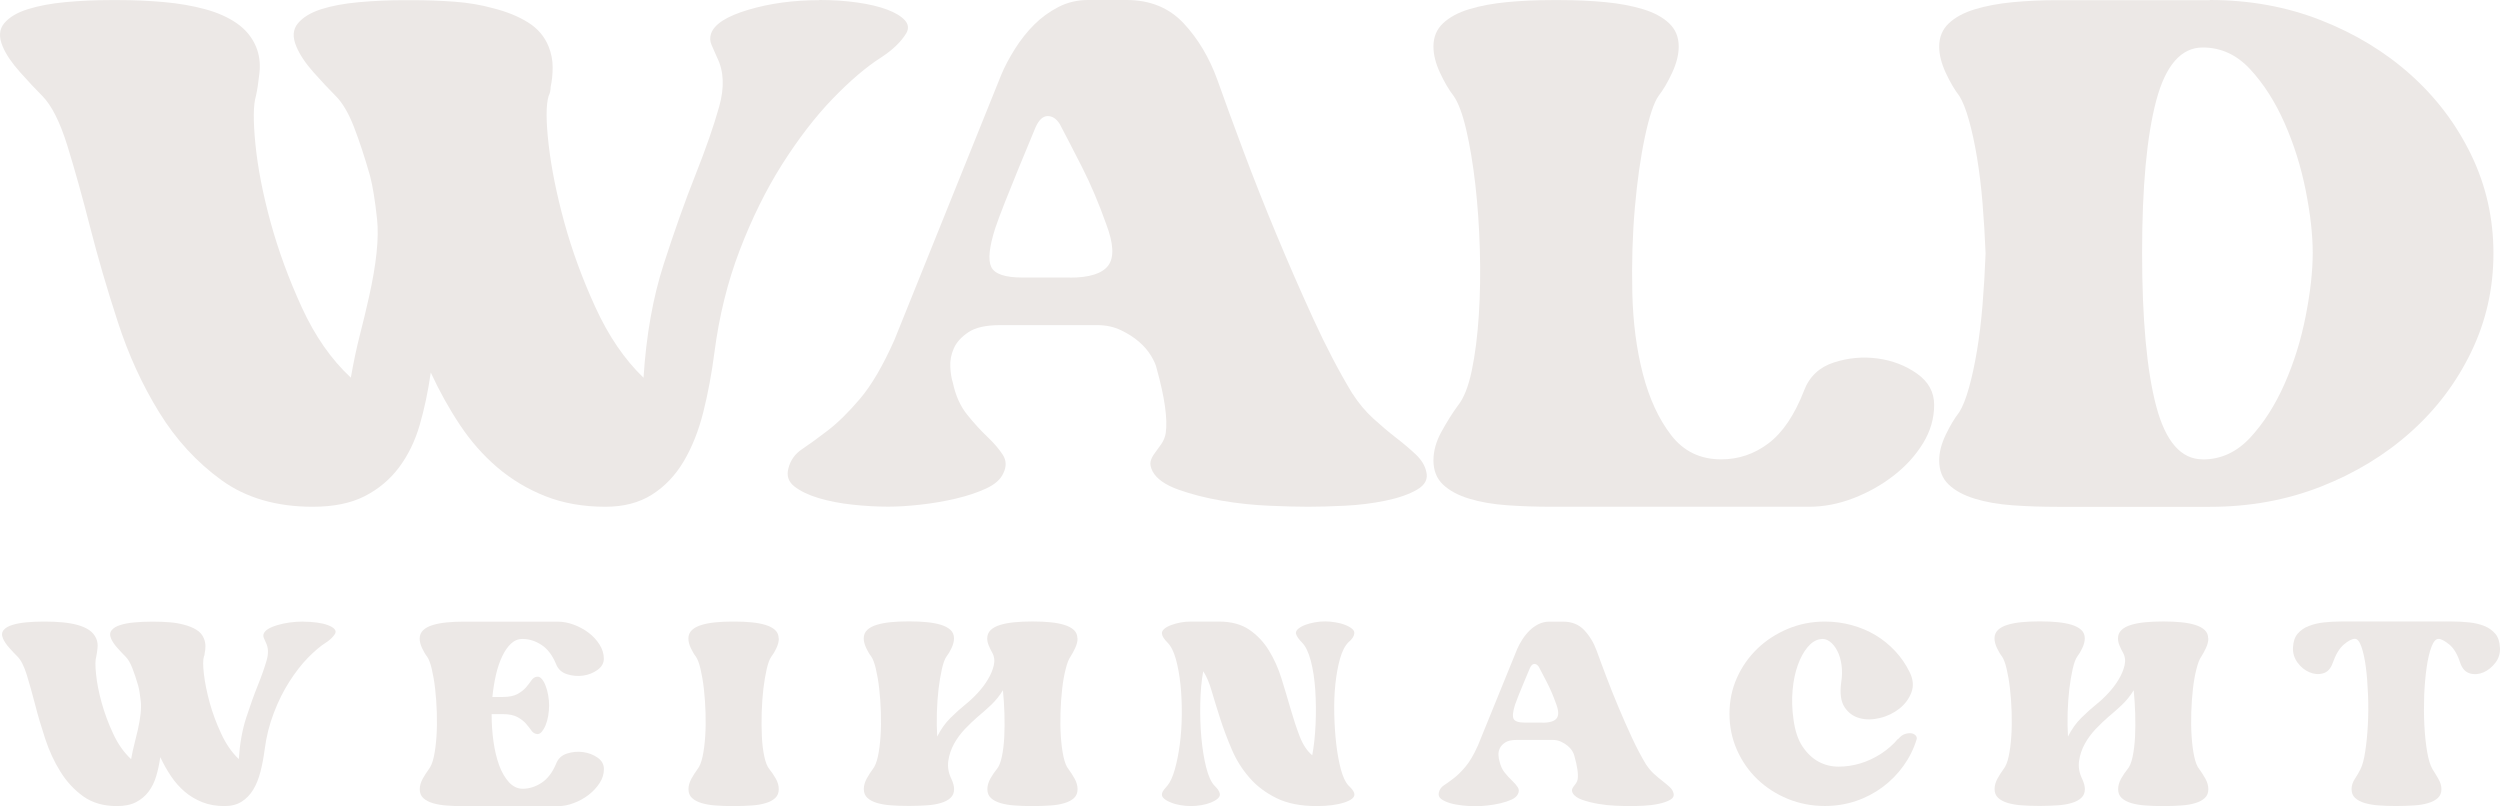 <?xml version="1.0" encoding="UTF-8"?>
<svg id="Ebene_2" data-name="Ebene 2" xmlns="http://www.w3.org/2000/svg" viewBox="0 0 297.43 95.9">
  <defs>
    <style>
      .cls-1 {
        fill: #ece8e6;
      }
    </style>
  </defs>
  <g id="Ebene_1-2" data-name="Ebene 1">
    <g>
      <path class="cls-1" d="M97.5,0c1.6,0,3.1.1,4.5.3,1.4.2,2.58.48,3.54.84s1.66.78,2.1,1.26c.44.48.5,1,.18,1.56-.64,1.04-1.64,2-3,2.88-1.76,1.12-3.68,2.76-5.77,4.92-2.08,2.16-4.08,4.77-6.01,7.81-1.92,3.04-3.6,6.45-5.04,10.21-1.44,3.77-2.44,7.81-3,12.13-.32,2.48-.76,4.85-1.32,7.09-.56,2.24-1.34,4.2-2.34,5.89-1,1.68-2.26,3-3.78,3.96-1.52.96-3.36,1.44-5.53,1.44-2.64,0-5.03-.42-7.15-1.26-2.12-.84-4.02-1.98-5.71-3.42s-3.16-3.12-4.44-5.04c-1.28-1.92-2.44-4-3.48-6.25-.32,2.24-.76,4.32-1.32,6.25-.56,1.92-1.38,3.6-2.46,5.04s-2.44,2.58-4.08,3.42c-1.64.84-3.71,1.26-6.19,1.26-4.32,0-7.95-1.06-10.87-3.18-2.92-2.12-5.39-4.8-7.39-8.05-2-3.24-3.65-6.83-4.92-10.75-1.28-3.92-2.38-7.69-3.3-11.29-.92-3.6-1.82-6.83-2.7-9.67-.88-2.84-1.88-4.82-3-5.95-.8-.8-1.68-1.74-2.64-2.82S.72,6.49.32,5.53c-.48-1.12-.42-2.04.18-2.76.6-.72,1.54-1.28,2.82-1.68,1.28-.4,2.78-.68,4.5-.84,1.72-.16,3.5-.24,5.34-.24h.96c1.84,0,3.64.08,5.41.24,1.76.16,3.38.44,4.86.84,1.48.4,2.74.96,3.78,1.68,1.04.72,1.8,1.64,2.28,2.76.4.96.54,2,.42,3.12-.12,1.12-.26,2.04-.42,2.76-.32,1.04-.34,2.96-.06,5.77.28,2.8.88,5.89,1.8,9.25.92,3.36,2.16,6.75,3.72,10.15,1.56,3.4,3.5,6.19,5.83,8.35.32-1.84.68-3.54,1.08-5.1.4-1.56.76-3.06,1.08-4.5.88-3.92,1.2-7.01.96-9.25-.24-2.24-.52-3.96-.84-5.17-.64-2.24-1.28-4.18-1.92-5.83-.64-1.64-1.36-2.86-2.16-3.66-.8-.8-1.68-1.74-2.64-2.82s-1.64-2.1-2.04-3.06c-.48-1.12-.42-2.04.18-2.76s1.52-1.28,2.76-1.68c1.24-.4,2.74-.68,4.5-.84,1.76-.16,3.56-.24,5.41-.24h.96c1.68,0,3.34.06,4.98.18,1.64.12,3.18.38,4.62.78,1.6.4,2.98.96,4.14,1.68,1.16.72,1.98,1.68,2.46,2.88.32.8.48,1.62.48,2.46s-.08,1.62-.24,2.34c0,.4-.08.76-.24,1.08-.32,1.04-.32,2.96,0,5.77.32,2.8.94,5.89,1.86,9.25.92,3.36,2.16,6.75,3.72,10.15,1.56,3.4,3.46,6.19,5.71,8.35.32-5.04,1.12-9.55,2.4-13.51,1.28-3.96,2.54-7.51,3.78-10.63,1.24-3.12,2.18-5.83,2.82-8.11.64-2.28.56-4.22-.24-5.83-.24-.56-.46-1.06-.66-1.5-.2-.44-.22-.9-.06-1.38.4-1.12,1.88-2.06,4.44-2.82,2.56-.76,5.36-1.14,8.41-1.14Z"/>
      <path class="cls-1" d="M160.92,46.85c.72,1.12,1.54,2.1,2.46,2.94.92.84,1.82,1.6,2.7,2.28.88.68,1.66,1.34,2.34,1.98.68.64,1.1,1.32,1.26,2.04.24.88-.12,1.6-1.08,2.16-.96.56-2.22,1-3.78,1.32-1.56.32-3.18.52-4.87.6-1.68.08-3.12.12-4.32.12s-2.74-.04-4.62-.12c-1.88-.08-3.77-.28-5.65-.6-1.88-.32-3.6-.76-5.17-1.32-1.56-.56-2.58-1.28-3.06-2.16-.24-.48-.32-.88-.24-1.2.08-.32.24-.64.48-.96.24-.32.5-.68.78-1.08.28-.4.46-.84.54-1.32.24-1.68-.12-4.24-1.08-7.69-.08-.4-.3-.9-.66-1.5s-.84-1.16-1.44-1.68c-.6-.52-1.32-.98-2.16-1.38-.84-.4-1.78-.6-2.82-.6h-11.53c-1.68,0-2.94.28-3.78.84-.84.56-1.42,1.2-1.74,1.92-.32.72-.46,1.46-.42,2.22.04.76.14,1.38.3,1.86.32,1.52.88,2.78,1.68,3.78.8,1,1.6,1.88,2.4,2.64.8.76,1.42,1.48,1.86,2.16.44.68.46,1.42.06,2.22-.32.72-1,1.32-2.04,1.8-1.04.48-2.24.88-3.6,1.2-1.36.32-2.76.56-4.2.72-1.44.16-2.72.24-3.84.24-1.36,0-2.78-.08-4.26-.24-1.48-.16-2.82-.42-4.02-.78s-2.16-.82-2.88-1.38c-.72-.56-.96-1.28-.72-2.16.24-.96.78-1.72,1.62-2.28.84-.56,1.86-1.3,3.06-2.22,1.2-.92,2.48-2.18,3.84-3.78,1.36-1.6,2.72-3.92,4.08-6.97l12.73-31.59c.4-.96.94-1.98,1.62-3.06.68-1.08,1.44-2.04,2.28-2.88s1.8-1.54,2.88-2.1c1.08-.56,2.26-.84,3.54-.84h4.57c2.8,0,5.06.92,6.79,2.76,1.72,1.84,3.06,4.08,4.02,6.73.88,2.48,1.92,5.33,3.12,8.53,1.2,3.2,2.5,6.49,3.9,9.85,1.4,3.36,2.86,6.71,4.38,10.03,1.52,3.32,3.08,6.31,4.68,8.95ZM127.29,33.03c2.32,0,3.84-.48,4.56-1.44.72-.96.64-2.6-.24-4.92-.88-2.48-1.84-4.74-2.88-6.79-1.04-2.04-1.92-3.74-2.64-5.11-.4-.64-.88-.96-1.44-.96s-1.04.44-1.44,1.32c-.72,1.76-1.4,3.4-2.04,4.93-.56,1.36-1.1,2.7-1.62,4.02-.52,1.32-.9,2.34-1.14,3.06-.72,2.24-.88,3.78-.48,4.62.4.84,1.64,1.26,3.72,1.26h5.65Z"/>
      <path class="cls-1" d="M214.62,46.49c.64-1.68,1.82-2.8,3.54-3.36,1.72-.56,3.46-.72,5.23-.48,1.76.24,3.32.84,4.68,1.8,1.36.96,2.04,2.2,2.04,3.72,0,1.6-.44,3.12-1.32,4.56-.88,1.44-2.04,2.72-3.48,3.84-1.44,1.12-3.04,2.02-4.8,2.7-1.76.68-3.53,1.02-5.29,1.02h-30.63c-1.84,0-3.6-.06-5.29-.18s-3.18-.38-4.5-.78c-1.32-.4-2.36-.96-3.12-1.68-.76-.72-1.14-1.68-1.14-2.88,0-1.12.32-2.26.96-3.42.64-1.16,1.28-2.18,1.92-3.06.72-.88,1.28-2.28,1.68-4.2.4-1.92.68-4.12.84-6.61.16-2.48.2-5.08.12-7.81-.08-2.72-.26-5.3-.54-7.75-.28-2.44-.64-4.6-1.08-6.49-.44-1.88-.94-3.22-1.5-4.02-.56-.72-1.1-1.64-1.62-2.76-.52-1.12-.78-2.16-.78-3.12,0-1.12.38-2.04,1.14-2.76.76-.72,1.8-1.28,3.12-1.68,1.32-.4,2.82-.68,4.5-.84,1.68-.16,3.44-.24,5.29-.24h1.08c1.84,0,3.6.08,5.29.24,1.68.16,3.18.44,4.5.84,1.32.4,2.36.96,3.12,1.68.76.72,1.14,1.64,1.14,2.76,0,.96-.26,2-.78,3.12-.52,1.12-1.06,2.04-1.62,2.76-.56.8-1.1,2.42-1.62,4.86-.52,2.44-.92,5.27-1.2,8.47-.28,3.2-.38,6.57-.3,10.09.08,3.52.5,6.75,1.26,9.67.76,2.92,1.88,5.35,3.36,7.27,1.48,1.92,3.46,2.88,5.95,2.88,2.08,0,3.96-.64,5.65-1.92,1.68-1.28,3.08-3.36,4.21-6.25Z"/>
      <path class="cls-1" d="M262.9,0c4.72,0,9.13.8,13.21,2.4,4.08,1.6,7.65,3.77,10.69,6.49,3.04,2.72,5.45,5.91,7.21,9.55,1.76,3.64,2.64,7.55,2.64,11.71s-.88,8.07-2.64,11.71c-1.76,3.65-4.16,6.83-7.21,9.55-3.04,2.72-6.61,4.89-10.69,6.49-4.08,1.6-8.49,2.4-13.21,2.4h-18.14c-1.84,0-3.6-.06-5.29-.18s-3.18-.38-4.5-.78c-1.32-.4-2.36-.96-3.12-1.68-.76-.72-1.14-1.68-1.14-2.88,0-.96.26-1.98.78-3.06.52-1.08,1.06-1.98,1.62-2.7.4-.64.78-1.6,1.14-2.88.36-1.28.68-2.76.96-4.44.28-1.68.5-3.5.66-5.47.16-1.96.28-3.98.36-6.07-.08-2-.2-3.98-.36-5.95-.16-1.96-.38-3.78-.66-5.47-.28-1.68-.6-3.16-.96-4.44-.36-1.28-.74-2.24-1.14-2.88-.56-.72-1.1-1.64-1.62-2.76-.52-1.12-.78-2.16-.78-3.12,0-1.12.38-2.04,1.14-2.76.76-.72,1.8-1.28,3.12-1.68,1.32-.4,2.82-.68,4.5-.84,1.68-.16,3.44-.24,5.29-.24h18.14ZM262.06,54.66c2.16,0,4.04-.86,5.65-2.59,1.6-1.73,2.96-3.85,4.08-6.38,1.12-2.53,1.96-5.22,2.52-8.07.56-2.85.84-5.36.84-7.53s-.28-4.65-.84-7.46c-.56-2.81-1.4-5.48-2.52-8.01-1.12-2.53-2.48-4.65-4.08-6.38-1.6-1.73-3.48-2.59-5.65-2.59-2.56,0-4.41,2.11-5.53,6.32-1.12,4.22-1.68,10.26-1.68,18.12s.56,14.03,1.68,18.24c1.12,4.22,2.96,6.32,5.53,6.32Z"/>
    </g>
    <g>
      <path class="cls-1" d="M36.06,73.96c.59,0,1.14.04,1.66.11.51.07.95.17,1.3.31.35.13.61.28.77.46s.18.36.07.57c-.24.38-.6.73-1.1,1.05-.65.41-1.35,1.01-2.12,1.79-.77.79-1.5,1.73-2.21,2.84-.71,1.11-1.33,2.35-1.85,3.72-.53,1.37-.9,2.84-1.1,4.41-.12.9-.28,1.76-.49,2.58-.21.82-.49,1.53-.86,2.14-.37.61-.83,1.09-1.39,1.44-.56.35-1.24.52-2.03.52-.97,0-1.85-.15-2.63-.46-.78-.31-1.48-.72-2.1-1.25s-1.16-1.14-1.63-1.84-.9-1.46-1.28-2.27c-.12.82-.28,1.57-.49,2.27-.21.7-.51,1.31-.91,1.84s-.9.94-1.5,1.25c-.6.31-1.36.46-2.27.46-1.59,0-2.92-.39-4-1.16-1.07-.77-1.98-1.75-2.71-2.93-.74-1.18-1.34-2.48-1.81-3.91-.47-1.43-.88-2.8-1.21-4.11-.34-1.31-.67-2.48-.99-3.52-.32-1.03-.69-1.75-1.1-2.16-.29-.29-.62-.63-.97-1.03-.35-.39-.6-.76-.75-1.11-.18-.41-.15-.74.07-1.01s.57-.47,1.04-.61c.47-.15,1.02-.25,1.66-.31.63-.06,1.29-.09,1.96-.09h.35c.68,0,1.34.03,1.99.09.65.06,1.24.16,1.79.31.54.15,1.01.35,1.39.61.38.26.66.6.84,1.01.15.35.2.73.15,1.14-.04.41-.1.74-.15,1.01-.12.38-.13,1.08-.02,2.1.1,1.02.32,2.14.66,3.37.34,1.22.79,2.46,1.37,3.69.57,1.24,1.29,2.25,2.14,3.04.12-.67.25-1.29.4-1.86s.28-1.11.4-1.64c.32-1.43.44-2.55.35-3.37-.09-.82-.19-1.44-.31-1.88-.24-.82-.47-1.52-.71-2.12-.24-.6-.5-1.04-.79-1.33-.29-.29-.62-.63-.97-1.03-.35-.39-.6-.76-.75-1.11-.18-.41-.15-.74.07-1.01s.56-.47,1.02-.61c.46-.15,1.01-.25,1.66-.31.65-.06,1.31-.09,1.99-.09h.35c.62,0,1.23.02,1.83.07.6.04,1.17.14,1.7.28.59.15,1.1.35,1.52.61.43.26.73.61.9,1.05.12.29.18.59.18.9s-.03.59-.09.85c0,.15-.03.28-.09.39-.12.38-.12,1.08,0,2.1.12,1.02.35,2.14.68,3.37.34,1.22.79,2.46,1.37,3.69.57,1.24,1.27,2.25,2.1,3.04.12-1.84.41-3.47.88-4.92.47-1.44.93-2.73,1.39-3.87.46-1.14.8-2.12,1.04-2.95.24-.83.21-1.54-.09-2.12-.09-.2-.17-.39-.24-.55-.07-.16-.08-.33-.02-.5.15-.41.69-.75,1.63-1.03.94-.28,1.97-.42,3.09-.42Z"/>
      <path class="cls-1" d="M62.2,76.01c-.53,0-.99.18-1.39.55-.4.37-.75.87-1.06,1.52-.31.65-.56,1.39-.75,2.22-.19.84-.33,1.71-.42,2.62h1.24c.74,0,1.32-.12,1.74-.35.43-.23.77-.5,1.02-.79.25-.29.46-.57.64-.83.18-.26.4-.41.66-.44.21-.03.4.06.57.26.18.2.33.47.46.81.13.34.24.71.31,1.14.07.42.11.82.11,1.2,0,.41-.04.82-.11,1.25-.07.42-.18.79-.31,1.11-.13.32-.29.58-.46.79-.18.2-.37.29-.57.26-.26-.03-.49-.17-.66-.42-.18-.25-.39-.52-.64-.81-.25-.29-.59-.55-1.02-.79-.43-.23-1.01-.35-1.74-.35h-1.33c0,1.11.07,2.19.22,3.26.15,1.06.38,2.01.68,2.84.31.83.7,1.5,1.17,2.01.47.51,1.02.77,1.63.77.76,0,1.51-.23,2.23-.7.72-.47,1.3-1.22,1.74-2.27.23-.61.67-1.02,1.3-1.22.63-.2,1.27-.26,1.92-.17.65.09,1.22.31,1.72.66.5.35.75.8.75,1.36,0,.58-.17,1.14-.51,1.66-.34.52-.77.99-1.3,1.4-.53.41-1.12.74-1.77.98-.65.25-1.28.37-1.9.37h-11.26c-.68,0-1.32-.02-1.94-.07-.62-.04-1.17-.14-1.66-.28-.49-.15-.87-.35-1.15-.61-.28-.26-.42-.61-.42-1.05,0-.41.12-.82.35-1.25.24-.42.47-.79.71-1.11.26-.32.47-.83.62-1.53.15-.7.25-1.5.31-2.4.06-.9.07-1.85.04-2.84-.03-.99-.1-1.93-.2-2.82-.1-.89-.24-1.68-.4-2.36-.16-.68-.35-1.17-.55-1.46-.21-.26-.4-.6-.6-1.01-.19-.41-.29-.79-.29-1.14,0-.41.14-.74.42-1.01.28-.26.66-.47,1.15-.61.49-.15,1.04-.25,1.66-.31.62-.06,1.27-.09,1.94-.09h11.26c.62,0,1.25.12,1.9.36.65.24,1.24.56,1.77.96.53.4.96.87,1.3,1.41.34.54.51,1.1.51,1.68,0,.52-.25.97-.75,1.33-.5.36-1.08.59-1.72.68-.65.09-1.29.03-1.92-.17-.63-.2-1.07-.61-1.3-1.22-.44-1.05-1.02-1.81-1.74-2.27-.72-.47-1.46-.7-2.23-.7Z"/>
      <path class="cls-1" d="M92.66,75.97c0,.35-.1.73-.29,1.14-.19.41-.39.74-.6,1.01-.21.29-.39.78-.55,1.46-.16.69-.29,1.47-.4,2.36-.1.89-.17,1.83-.2,2.82-.03.99-.02,1.94.02,2.84.04.9.14,1.7.29,2.4.15.7.35,1.21.62,1.53.26.32.51.69.75,1.11.24.42.35.84.35,1.25,0,.44-.14.79-.42,1.05-.28.26-.66.47-1.15.61-.49.15-1.04.24-1.66.28-.62.04-1.27.07-1.94.07h-.4c-.68,0-1.32-.02-1.94-.07-.62-.04-1.17-.14-1.66-.28-.49-.15-.87-.35-1.15-.61-.28-.26-.42-.61-.42-1.05,0-.41.12-.82.35-1.25.24-.42.47-.79.71-1.11.26-.32.47-.83.62-1.53.15-.7.25-1.5.31-2.4.06-.9.07-1.85.04-2.84-.03-.99-.1-1.93-.2-2.82-.1-.89-.24-1.68-.4-2.36-.16-.68-.35-1.17-.55-1.46-.21-.26-.4-.6-.6-1.01-.19-.41-.29-.79-.29-1.14,0-.41.14-.74.42-1.01.28-.26.66-.47,1.15-.61.49-.15,1.04-.25,1.66-.31.62-.06,1.27-.09,1.94-.09h.4c.68,0,1.33.03,1.94.09.62.06,1.17.16,1.66.31.49.15.87.35,1.15.61.28.26.42.6.42,1.01Z"/>
      <path class="cls-1" d="M128.2,75.97c0,.35-.1.73-.29,1.14-.19.41-.38.74-.55,1.01-.21.29-.4.78-.57,1.46-.18.69-.32,1.47-.42,2.36-.1.89-.17,1.83-.2,2.82-.03.99-.02,1.94.04,2.84.06.9.16,1.7.31,2.4.15.7.35,1.21.62,1.53.24.32.47.69.71,1.11.23.42.35.84.35,1.25,0,.44-.14.79-.42,1.05-.28.26-.66.47-1.15.61-.49.15-1.04.24-1.66.28-.62.04-1.27.07-1.94.07h-.35c-.68,0-1.33-.02-1.96-.07-.63-.04-1.19-.14-1.68-.28-.49-.15-.87-.35-1.15-.61-.28-.26-.42-.61-.42-1.05,0-.41.12-.82.35-1.25.24-.42.49-.79.75-1.11.26-.29.47-.79.62-1.49.15-.7.24-1.49.29-2.36.04-.87.05-1.8.02-2.78-.03-.98-.09-1.9-.18-2.78-.41.67-.89,1.26-1.43,1.77-.54.51-1.08.98-1.61,1.42-.47.41-.96.88-1.48,1.42-.51.54-.95,1.13-1.3,1.77-.35.64-.58,1.32-.68,2.03-.1.71.02,1.44.38,2.16.21.47.31.86.31,1.18,0,.44-.14.79-.42,1.05-.28.26-.66.47-1.15.61-.49.15-1.04.24-1.66.28-.62.04-1.27.07-1.94.07h-.4c-.68,0-1.32-.02-1.94-.07-.62-.04-1.17-.14-1.66-.28-.49-.15-.87-.35-1.15-.61-.28-.26-.42-.61-.42-1.05,0-.41.12-.82.35-1.25.24-.42.47-.79.71-1.11.26-.32.47-.83.62-1.53.15-.7.25-1.5.31-2.4.06-.9.07-1.85.04-2.84-.03-.99-.1-1.93-.2-2.82-.1-.89-.24-1.68-.4-2.36-.16-.68-.35-1.17-.55-1.46-.21-.26-.4-.6-.6-1.01-.19-.41-.29-.79-.29-1.14,0-.41.14-.74.42-1.01.28-.26.66-.47,1.15-.61.49-.15,1.04-.25,1.66-.31.62-.06,1.27-.09,1.94-.09h.4c.68,0,1.33.03,1.94.09.62.06,1.17.16,1.66.31.49.15.87.35,1.15.61.28.26.42.6.42,1.01,0,.35-.1.73-.29,1.14-.19.41-.39.74-.6,1.01-.21.29-.39.79-.55,1.49s-.29,1.49-.4,2.38c-.1.89-.17,1.83-.2,2.82-.03.99-.01,1.94.04,2.84.44-.87.97-1.62,1.59-2.23s1.24-1.17,1.85-1.66c.44-.35.9-.78,1.37-1.29s.88-1.04,1.21-1.6c.34-.55.57-1.11.71-1.68.13-.57.07-1.08-.2-1.55-.15-.26-.28-.54-.4-.83-.12-.29-.18-.57-.18-.83,0-.41.14-.74.42-1.01.28-.26.66-.47,1.15-.61.49-.15,1.04-.25,1.68-.31.63-.06,1.29-.09,1.96-.09h.35c.68,0,1.32.03,1.94.09.62.06,1.17.16,1.66.31.49.15.87.35,1.15.61.28.26.42.6.42,1.01Z"/>
      <path class="cls-1" d="M160.43,93.45c.18.17.33.34.46.5.13.16.21.33.24.5.06.41-.35.75-1.21,1.03-.87.28-1.96.42-3.29.42-1.88,0-3.47-.31-4.75-.94-1.28-.63-2.36-1.43-3.22-2.43-.87-.99-1.57-2.1-2.1-3.34-.53-1.24-.99-2.45-1.37-3.63-.38-1.18-.72-2.28-1.02-3.3-.29-1.02-.63-1.82-1.02-2.4-.21,1.14-.32,2.41-.35,3.82-.03,1.41.01,2.78.13,4.09.12,1.31.31,2.48.57,3.52.26,1.03.59,1.76.97,2.16.18.17.32.34.44.5.12.16.19.33.22.5.03.2-.06.39-.27.57s-.47.33-.79.46c-.32.13-.7.23-1.13.31-.43.07-.85.11-1.26.11s-.82-.04-1.24-.11c-.41-.07-.79-.17-1.12-.31-.34-.13-.61-.28-.82-.46s-.29-.36-.26-.57c.03-.17.11-.34.24-.5.13-.16.27-.33.42-.5.32-.38.61-1.01.86-1.88.25-.87.45-1.87.6-2.99.15-1.12.23-2.32.24-3.58.01-1.27-.04-2.46-.16-3.58-.12-1.12-.3-2.13-.55-3.02-.25-.89-.58-1.54-.99-1.95-.41-.41-.63-.76-.66-1.05-.03-.2.06-.39.26-.57s.48-.33.82-.46c.34-.13.71-.23,1.12-.31s.82-.11,1.24-.11h3.36c1.44,0,2.63.32,3.58.96.94.64,1.72,1.46,2.34,2.47s1.12,2.12,1.5,3.34c.38,1.22.74,2.43,1.08,3.61.34,1.18.7,2.27,1.08,3.26.38.99.88,1.75,1.5,2.27.21-1.14.34-2.39.4-3.76.06-1.37.04-2.7-.04-4-.09-1.3-.26-2.45-.53-3.48-.27-1.02-.62-1.75-1.06-2.19-.38-.38-.62-.73-.71-1.05-.03-.2.06-.39.27-.57.21-.17.48-.33.82-.46.34-.13.72-.23,1.15-.31s.85-.11,1.26-.11c.38,0,.79.04,1.21.11s.81.17,1.15.31c.34.13.61.28.82.46.21.17.29.36.26.57-.03.32-.26.67-.71,1.05-.41.41-.74,1.06-.99,1.95-.25.89-.43,1.89-.55,3.02-.12,1.12-.16,2.32-.13,3.58.03,1.27.11,2.46.24,3.58.13,1.12.32,2.12.55,2.99.24.87.53,1.5.88,1.88Z"/>
      <path class="cls-1" d="M195.88,91.01c.27.41.57.76.91,1.07.34.31.67.58.99.83.32.25.61.49.86.72.25.23.4.48.46.74.09.32-.04.58-.4.79-.35.2-.82.36-1.39.48-.57.12-1.17.19-1.79.22-.62.03-1.15.04-1.59.04s-1.01-.01-1.7-.04c-.69-.03-1.38-.1-2.08-.22-.69-.12-1.32-.28-1.9-.48-.57-.2-.95-.47-1.13-.79-.09-.17-.12-.32-.09-.44.03-.12.09-.23.18-.35.09-.12.18-.25.29-.39.1-.15.17-.31.2-.48.09-.61-.04-1.54-.4-2.8-.03-.15-.11-.33-.24-.55-.13-.22-.31-.42-.53-.61-.22-.19-.49-.36-.79-.5-.31-.15-.66-.22-1.04-.22h-4.24c-.62,0-1.08.1-1.39.31-.31.2-.52.44-.64.7-.12.26-.17.53-.15.81.01.28.05.5.11.68.12.55.32,1.01.62,1.38.29.36.59.69.88.96.29.28.52.54.68.79.16.25.17.52.02.81-.12.26-.37.48-.75.66-.38.17-.83.32-1.33.44-.5.12-1.02.2-1.54.26-.53.06-1,.09-1.41.09-.5,0-1.02-.03-1.57-.09-.54-.06-1.04-.15-1.48-.28-.44-.13-.79-.3-1.06-.5-.26-.2-.35-.47-.26-.79.09-.35.29-.63.6-.83.31-.2.68-.47,1.13-.81.44-.33.91-.79,1.41-1.38.5-.58,1-1.43,1.5-2.54l4.68-11.5c.15-.35.35-.72.6-1.11.25-.39.53-.74.84-1.05s.66-.56,1.06-.77c.4-.2.83-.31,1.3-.31h1.68c1.03,0,1.86.34,2.49,1.01.63.67,1.13,1.49,1.48,2.45.32.9.71,1.94,1.15,3.1.44,1.17.92,2.36,1.43,3.58.51,1.22,1.05,2.44,1.61,3.65.56,1.21,1.13,2.29,1.72,3.26ZM183.52,85.98c.85,0,1.41-.17,1.68-.52s.24-.95-.09-1.79c-.32-.9-.68-1.73-1.06-2.47-.38-.74-.71-1.36-.97-1.86-.15-.23-.32-.35-.53-.35s-.38.16-.53.48c-.26.64-.52,1.24-.75,1.79-.21.5-.4.98-.6,1.46-.19.48-.33.85-.42,1.11-.26.82-.32,1.38-.18,1.68.15.31.6.46,1.37.46h2.08Z"/>
      <path class="cls-1" d="M225.86,87.9c.24-.29.49-.48.77-.57.28-.09.53-.12.75-.09.22.03.4.12.53.26.13.15.17.31.11.48-.35,1.14-.88,2.19-1.57,3.15-.69.96-1.52,1.8-2.47,2.51-.96.71-2.02,1.27-3.18,1.66-1.16.39-2.39.59-3.69.59-1.56,0-3.03-.28-4.42-.85-1.38-.57-2.59-1.35-3.62-2.34-1.03-.99-1.84-2.16-2.43-3.5-.59-1.34-.88-2.77-.88-4.28s.29-2.94.88-4.26c.59-1.33,1.4-2.48,2.43-3.48,1.03-.99,2.24-1.78,3.62-2.36,1.38-.58,2.85-.87,4.42-.87,1.09,0,2.15.14,3.18.42,1.03.28,1.98.68,2.85,1.2.87.52,1.65,1.16,2.34,1.9.69.74,1.26,1.57,1.7,2.47.44.87.51,1.69.22,2.45-.29.76-.77,1.4-1.43,1.92s-1.43.9-2.3,1.11-1.68.23-2.43.02c-.75-.2-1.35-.64-1.79-1.31-.44-.67-.57-1.65-.4-2.93.12-.73.13-1.42.04-2.08s-.26-1.22-.51-1.7c-.25-.48-.55-.85-.91-1.11-.35-.26-.74-.35-1.15-.26-.53.09-1.02.41-1.48.96-.46.55-.84,1.26-1.15,2.12-.31.86-.52,1.85-.62,2.97-.1,1.12-.07,2.29.11,3.52.18,1.34.54,2.41,1.08,3.21.54.8,1.18,1.4,1.9,1.79.72.39,1.52.59,2.38.59s1.74-.13,2.6-.39,1.69-.65,2.47-1.16c.78-.51,1.45-1.1,2.01-1.77Z"/>
      <path class="cls-1" d="M262.73,75.97c0,.35-.1.73-.29,1.14-.19.41-.38.74-.55,1.01-.21.29-.4.78-.57,1.46-.18.69-.32,1.47-.42,2.36-.1.89-.17,1.83-.2,2.82-.03.99-.02,1.94.04,2.84.06.9.16,1.7.31,2.4.15.7.35,1.21.62,1.53.24.32.47.69.71,1.11.23.42.35.84.35,1.25,0,.44-.14.79-.42,1.05-.28.26-.66.47-1.15.61-.49.15-1.04.24-1.66.28-.62.04-1.27.07-1.94.07h-.35c-.68,0-1.33-.02-1.96-.07-.63-.04-1.19-.14-1.68-.28-.49-.15-.87-.35-1.15-.61-.28-.26-.42-.61-.42-1.05,0-.41.12-.82.35-1.25.24-.42.49-.79.75-1.11.26-.29.47-.79.62-1.49.15-.7.24-1.49.29-2.36.04-.87.05-1.8.02-2.78-.03-.98-.09-1.9-.18-2.78-.41.67-.89,1.26-1.43,1.77-.54.51-1.08.98-1.61,1.42-.47.41-.96.88-1.48,1.42-.51.54-.95,1.13-1.3,1.77-.35.64-.58,1.32-.68,2.03-.1.71.02,1.44.38,2.16.21.47.31.86.31,1.18,0,.44-.14.79-.42,1.05-.28.26-.66.47-1.15.61-.49.15-1.04.24-1.66.28-.62.04-1.27.07-1.94.07h-.4c-.68,0-1.32-.02-1.94-.07-.62-.04-1.17-.14-1.66-.28-.49-.15-.87-.35-1.15-.61-.28-.26-.42-.61-.42-1.05,0-.41.12-.82.35-1.25.24-.42.47-.79.71-1.11.26-.32.47-.83.62-1.53.15-.7.25-1.5.31-2.4.06-.9.07-1.85.04-2.84-.03-.99-.1-1.93-.2-2.82-.1-.89-.24-1.68-.4-2.36-.16-.68-.35-1.17-.55-1.46-.21-.26-.4-.6-.6-1.01-.19-.41-.29-.79-.29-1.14,0-.41.14-.74.42-1.01.28-.26.66-.47,1.15-.61.49-.15,1.04-.25,1.66-.31.62-.06,1.27-.09,1.94-.09h.4c.68,0,1.33.03,1.94.09.62.06,1.17.16,1.66.31.49.15.87.35,1.15.61.28.26.42.6.42,1.01,0,.35-.1.73-.29,1.14-.19.41-.39.74-.6,1.01-.21.29-.39.79-.55,1.49s-.29,1.49-.4,2.38c-.1.89-.17,1.83-.2,2.82-.03.99-.01,1.94.04,2.84.44-.87.97-1.62,1.59-2.23s1.24-1.17,1.85-1.66c.44-.35.9-.78,1.37-1.29s.88-1.04,1.21-1.6c.34-.55.57-1.11.71-1.68.13-.57.07-1.08-.2-1.55-.15-.26-.28-.54-.4-.83-.12-.29-.18-.57-.18-.83,0-.41.14-.74.42-1.01.28-.26.66-.47,1.15-.61.49-.15,1.04-.25,1.68-.31.63-.06,1.29-.09,1.96-.09h.35c.68,0,1.32.03,1.94.09.62.06,1.17.16,1.66.31.49.15.87.35,1.15.61.28.26.42.6.42,1.01Z"/>
      <path class="cls-1" d="M297.43,77.06c.03.67-.15,1.27-.55,1.79-.4.52-.87.9-1.41,1.14-.54.23-1.08.28-1.61.13-.53-.15-.91-.55-1.15-1.22-.32-1.02-.76-1.76-1.3-2.21-.55-.45-.98-.68-1.3-.68s-.6.32-.84.96c-.24.64-.43,1.46-.57,2.45s-.24,2.1-.29,3.31c-.04,1.21-.04,2.39.02,3.55.06,1.15.17,2.21.33,3.15.16.95.38,1.64.64,2.08.21.32.43.69.68,1.12s.38.84.38,1.25c0,.44-.14.79-.42,1.05-.28.26-.66.47-1.15.61-.49.15-1.04.24-1.66.28-.62.04-1.27.07-1.94.07h-.35c-.68,0-1.32-.02-1.94-.07-.62-.04-1.17-.14-1.66-.28-.49-.15-.87-.35-1.15-.61-.28-.26-.42-.61-.42-1.05,0-.41.13-.82.4-1.23s.49-.79.66-1.14c.24-.47.43-1.18.57-2.15.15-.96.25-2.01.31-3.15.06-1.14.07-2.31.02-3.53s-.13-2.31-.26-3.31c-.13-.99-.31-1.8-.53-2.43-.22-.63-.48-.94-.77-.94-.35,0-.79.23-1.32.68-.53.45-.97,1.19-1.33,2.21-.24.67-.62,1.08-1.15,1.22-.53.15-1.07.1-1.61-.13-.54-.23-1.02-.61-1.41-1.14s-.58-1.12-.55-1.79c.03-.7.21-1.25.55-1.65.34-.4.78-.71,1.32-.92.54-.21,1.15-.36,1.81-.43.66-.07,1.35-.11,2.05-.11h13.2c.71,0,1.39.04,2.05.11.66.07,1.26.21,1.79.43.53.21.96.52,1.3.92.34.4.52.95.55,1.65Z"/>
    </g>
  </g>
</svg>